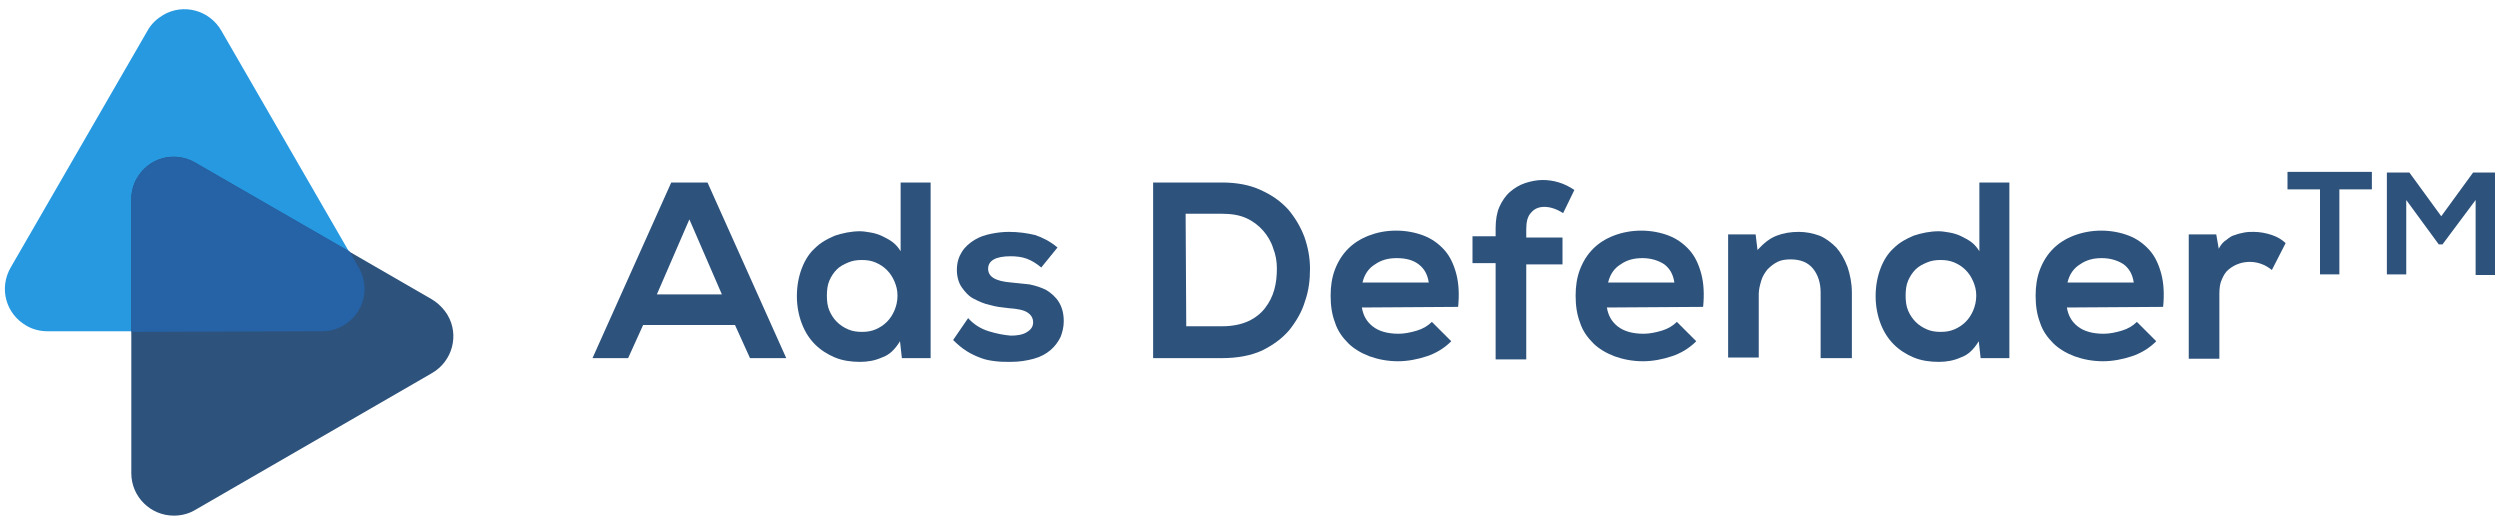 <?xml version="1.0" encoding="utf-8"?>
<!-- Generator: $$$/GeneralStr/196=Adobe Illustrator 27.6.0, SVG Export Plug-In . SVG Version: 6.00 Build 0)  -->
<svg version="1.1" id="Warstwa_1" xmlns="http://www.w3.org/2000/svg" xmlns:xlink="http://www.w3.org/1999/xlink" x="0px" y="0px"
	 viewBox="0 0 400 84" style="enable-background:new 0 0 400 84;" xml:space="preserve">
<style type="text/css">
	.st0{enable-background:new    ;}
	.st1{fill:#2D527C;}
	.st2{fill:#2699E1;}
	.st3{fill:#2562A6;}
</style>
<g>
	<g class="st0">
		<path class="st1" d="M117.6,52h-14.7l-2.4,5.3h-5.7l12.6-28.1h5.8l12.6,28.1H120L117.6,52z M110.3,35.1l-5.2,12h10.4L110.3,35.1z"
			/>
		<path class="st1" d="M148.9,29.2v28.1h-4.6l-0.3-2.7c-0.8,1.3-1.7,2.2-2.9,2.6c-1.1,0.5-2.3,0.7-3.5,0.7c-1.4,0-2.8-0.2-4-0.7
			s-2.3-1.2-3.2-2.1c-0.9-0.9-1.6-2-2.1-3.3s-0.8-2.8-0.8-4.4c0-1.7,0.3-3.2,0.8-4.5s1.2-2.4,2.1-3.2c0.9-0.9,2-1.5,3.2-2
			c1.2-0.4,2.6-0.7,4-0.7c0.5,0,1.1,0.1,1.7,0.2s1.3,0.3,1.9,0.6c0.6,0.3,1.2,0.6,1.7,1s0.9,0.9,1.2,1.4v-11H148.9z M137.9,41.6
			c-0.8,0-1.5,0.1-2.2,0.4c-0.7,0.3-1.3,0.6-1.8,1.1s-0.9,1.1-1.2,1.8s-0.4,1.5-0.4,2.4s0.1,1.7,0.4,2.4c0.3,0.7,0.7,1.3,1.2,1.8
			s1.1,0.9,1.8,1.2s1.4,0.4,2.2,0.4s1.5-0.1,2.2-0.4c0.7-0.3,1.3-0.7,1.8-1.2s0.9-1.1,1.2-1.8s0.5-1.5,0.5-2.4s-0.2-1.6-0.5-2.3
			s-0.7-1.3-1.2-1.8s-1.1-0.9-1.8-1.2S138.7,41.6,137.9,41.6z"/>
		<path class="st1" d="M166.6,42.8c-0.7-0.6-1.5-1.1-2.3-1.4c-0.8-0.3-1.7-0.4-2.6-0.4c-2.4,0-3.6,0.7-3.6,2s1.2,2,3.7,2.2
			c0.9,0.1,1.9,0.2,2.9,0.3c1,0.2,1.9,0.5,2.7,0.9c0.8,0.5,1.5,1.1,2,1.9c0.5,0.8,0.8,1.8,0.8,3.1c0,0.9-0.2,1.7-0.5,2.5
			c-0.4,0.8-0.9,1.5-1.6,2.1s-1.6,1.1-2.7,1.4s-2.3,0.5-3.7,0.5c-0.8,0-1.6,0-2.4-0.1s-1.5-0.2-2.3-0.5s-1.5-0.6-2.3-1.1
			s-1.5-1.1-2.2-1.8l2.4-3.5c0.9,1,2,1.7,3.3,2.1c1.3,0.4,2.4,0.6,3.5,0.7c0.9,0,1.8-0.1,2.5-0.5s1.1-0.9,1.1-1.6
			c0-0.7-0.3-1.2-0.9-1.6c-0.6-0.4-1.6-0.6-3.1-0.7c-0.9-0.1-1.9-0.2-2.9-0.5c-1-0.2-1.8-0.6-2.6-1s-1.4-1.1-1.9-1.8
			s-0.8-1.7-0.8-2.8c0-1.2,0.3-2.1,0.8-2.9c0.5-0.8,1.2-1.4,2-1.9s1.7-0.8,2.7-1s1.9-0.3,2.8-0.3c1.6,0,2.9,0.2,4.2,0.5
			c1.2,0.4,2.4,1,3.6,2L166.6,42.8z"/>
		<path class="st1" d="M195.5,29.2c2.4,0,4.5,0.4,6.2,1.2c1.8,0.8,3.2,1.8,4.4,3.1c1.1,1.3,2,2.8,2.6,4.4c0.6,1.7,0.9,3.4,0.9,5.1
			c0,1.8-0.2,3.5-0.8,5.2c-0.5,1.7-1.4,3.2-2.5,4.6c-1.2,1.4-2.6,2.4-4.4,3.3c-1.8,0.8-3.9,1.2-6.4,1.2h-11V29.2H195.5z M189.8,52.2
			h5.8c1.6,0,3-0.3,4.1-0.8s2-1.2,2.7-2.1c0.7-0.9,1.2-1.9,1.5-3s0.4-2.2,0.4-3.4c0-1.1-0.2-2.2-0.6-3.2c-0.3-1-0.9-2-1.6-2.8
			c-0.7-0.8-1.6-1.5-2.7-2c-1.1-0.5-2.4-0.7-3.9-0.7h-5.8L189.8,52.2L189.8,52.2z"/>
		<path class="st1" d="M217.9,49.2c0.2,1.2,0.7,2.2,1.7,3s2.4,1.2,4.2,1.2c0.9,0,1.9-0.2,2.9-0.5s1.8-0.8,2.4-1.4l3.1,3.1
			c-1.1,1.1-2.4,1.9-3.9,2.4s-3.1,0.8-4.6,0.8c-1.7,0-3.2-0.3-4.6-0.8c-1.3-0.5-2.5-1.2-3.4-2.1s-1.7-2-2.1-3.3
			c-0.5-1.3-0.7-2.7-0.7-4.3c0-1.5,0.2-2.9,0.7-4.2s1.2-2.4,2.1-3.3c0.9-0.9,2-1.6,3.3-2.1s2.7-0.8,4.4-0.8c1.6,0,3.1,0.3,4.4,0.8
			c1.3,0.5,2.4,1.3,3.3,2.3c0.9,1,1.5,2.3,1.9,3.8s0.5,3.3,0.3,5.3L217.9,49.2L217.9,49.2z M228.6,45.2c-0.2-1.3-0.7-2.2-1.6-2.9
			s-2.1-1-3.5-1s-2.5,0.3-3.5,1c-1,0.6-1.7,1.6-2,2.9H228.6z"/>
		<path class="st1" d="M239.3,57.3V42.1h-3.7v-4.3h3.7v-1.3c0-1.3,0.2-2.5,0.6-3.4s1-1.8,1.7-2.4s1.5-1.1,2.4-1.4s1.9-0.5,2.8-0.5
			c1.8,0,3.5,0.5,5.1,1.6l-1.8,3.7c-1.1-0.7-2.1-1-3-1s-1.6,0.3-2.1,0.9c-0.6,0.6-0.8,1.5-0.8,2.7V38h5.8v4.3h-5.8v15.2h-4.9V57.3z"
			/>
		<path class="st1" d="M257.1,49.2c0.2,1.2,0.7,2.2,1.7,3s2.4,1.2,4.2,1.2c0.9,0,1.9-0.2,2.9-0.5s1.8-0.8,2.4-1.4l3.1,3.1
			c-1.1,1.1-2.4,1.9-3.9,2.4s-3.1,0.8-4.6,0.8c-1.7,0-3.2-0.3-4.6-0.8c-1.3-0.5-2.5-1.2-3.4-2.1s-1.7-2-2.1-3.3
			c-0.5-1.3-0.7-2.7-0.7-4.3c0-1.5,0.2-2.9,0.7-4.2s1.2-2.4,2.1-3.3c0.9-0.9,2-1.6,3.3-2.1s2.8-0.8,4.4-0.8s3.1,0.3,4.4,0.8
			s2.4,1.3,3.3,2.3s1.5,2.3,1.9,3.8s0.5,3.3,0.3,5.3L257.1,49.2L257.1,49.2z M267.9,45.2c-0.2-1.3-0.7-2.2-1.6-2.9
			c-0.9-0.6-2.1-1-3.5-1s-2.5,0.3-3.5,1c-1,0.6-1.7,1.6-2,2.9H267.9z"/>
		<path class="st1" d="M291.3,57.3V46.8c0-1.5-0.4-2.8-1.2-3.8s-2-1.5-3.6-1.5c-0.8,0-1.5,0.1-2.1,0.4c-0.6,0.3-1.1,0.7-1.6,1.2
			c-0.4,0.5-0.8,1.1-1,1.8s-0.4,1.4-0.4,2.1v10.2h-4.9V37.5h4.4l0.3,2.5c1-1.1,2-1.9,3.1-2.3c1-0.4,2.2-0.6,3.5-0.6
			c1.1,0,2.2,0.2,3.3,0.6c1,0.4,1.9,1.1,2.7,1.9c0.7,0.8,1.3,1.8,1.8,3.1c0.4,1.2,0.7,2.6,0.7,4.1v10.5H291.3L291.3,57.3z"/>
		<path class="st1" d="M321.5,29.2v28.1h-4.6l-0.3-2.7c-0.8,1.3-1.7,2.2-2.9,2.6c-1.1,0.5-2.3,0.7-3.5,0.7c-1.4,0-2.8-0.2-4-0.7
			s-2.3-1.2-3.2-2.1c-0.9-0.9-1.6-2-2.1-3.3s-0.8-2.8-0.8-4.4c0-1.7,0.3-3.2,0.8-4.5s1.2-2.4,2.1-3.2c0.9-0.9,2-1.5,3.2-2
			c1.2-0.4,2.6-0.7,4-0.7c0.5,0,1.1,0.1,1.7,0.2s1.3,0.3,1.9,0.6s1.2,0.6,1.7,1s0.9,0.9,1.2,1.4v-11H321.5z M310.5,41.6
			c-0.8,0-1.5,0.1-2.2,0.4c-0.7,0.3-1.3,0.6-1.8,1.1s-0.9,1.1-1.2,1.8s-0.4,1.5-0.4,2.4s0.1,1.7,0.4,2.4s0.7,1.3,1.2,1.8
			s1.1,0.9,1.8,1.2c0.7,0.3,1.4,0.4,2.2,0.4c0.8,0,1.5-0.1,2.2-0.4c0.7-0.3,1.3-0.7,1.8-1.2s0.9-1.1,1.2-1.8
			c0.3-0.7,0.5-1.5,0.5-2.4s-0.2-1.6-0.5-2.3s-0.7-1.3-1.2-1.8s-1.1-0.9-1.8-1.2C312,41.7,311.3,41.6,310.5,41.6z"/>
		<path class="st1" d="M330.7,49.2c0.2,1.2,0.7,2.2,1.7,3s2.4,1.2,4.2,1.2c0.9,0,1.9-0.2,2.9-0.5s1.8-0.8,2.4-1.4l3.1,3.1
			c-1.1,1.1-2.4,1.9-3.9,2.4s-3.1,0.8-4.6,0.8c-1.7,0-3.2-0.3-4.6-0.8c-1.3-0.5-2.5-1.2-3.4-2.1c-0.9-0.9-1.7-2-2.1-3.3
			c-0.5-1.3-0.7-2.7-0.7-4.3c0-1.5,0.2-2.9,0.7-4.2s1.2-2.4,2.1-3.3c0.9-0.9,2-1.6,3.3-2.1s2.8-0.8,4.4-0.8s3.1,0.3,4.4,0.8
			s2.4,1.3,3.3,2.3s1.5,2.3,1.9,3.8s0.5,3.3,0.3,5.3L330.7,49.2L330.7,49.2z M341.4,45.2c-0.2-1.3-0.7-2.2-1.6-2.9
			c-0.9-0.6-2.1-1-3.5-1s-2.5,0.3-3.5,1c-1,0.6-1.7,1.6-2,2.9H341.4z"/>
		<path class="st1" d="M354.6,37.5l0.4,2.3c0.3-0.6,0.7-1.1,1.2-1.4c0.5-0.4,0.9-0.7,1.4-0.8c0.5-0.2,1-0.3,1.5-0.4
			c0.5-0.1,1-0.1,1.5-0.1c1,0,2,0.2,2.9,0.5s1.7,0.8,2.2,1.3l-2.2,4.3c-0.5-0.4-1-0.7-1.5-0.9s-1.2-0.4-2-0.4
			c-0.6,0-1.3,0.1-1.8,0.3c-0.6,0.2-1.1,0.5-1.6,0.9s-0.8,0.9-1.1,1.6c-0.3,0.6-0.4,1.4-0.4,2.3v10.4h-4.9V37.5H354.6z"/>
	</g>
	<g class="st0">
		<path class="st1" d="M371.2,30.3H366v-2.8h13.5v2.8h-5.2v13.6h-3.1L371.2,30.3L371.2,30.3z"/>
		<path class="st1" d="M396.1,32l-5.3,7.1h-0.6L385,32v11.9h-3.1V27.6h3.6l5.1,7l5.1-7h3.5V44h-3.1V32z"/>
	</g>
	<g>
		<g id="Group_1344" transform="translate(-25.891 -81.699)">
			<path id="Path_2358" class="st2" d="M49.5,86.6l-21.9,37.9c-1.9,3.3-0.8,7.4,2.5,9.3c1,0.6,2.2,0.9,3.4,0.9h43.8
				c3.8,0,6.8-3.1,6.8-6.8c0-1.2-0.3-2.4-0.9-3.4L61.3,86.6c-1.9-3.3-6.1-4.4-9.3-2.5C51,84.7,50.1,85.5,49.5,86.6z"/>
			<path id="Path_2359" class="st1" d="M46.9,113.6v43.8c0,3.8,3.1,6.8,6.8,6.8c1.2,0,2.4-0.3,3.4-0.9L95,141.4
				c3.3-1.9,4.4-6.1,2.5-9.3c-0.6-1-1.5-1.9-2.5-2.5l-37.9-21.9c-3.3-1.9-7.4-0.8-9.3,2.5C47.2,111.2,46.9,112.4,46.9,113.6z"/>
		</g>
		<path id="Intersection_13" class="st3" d="M21,53.1V31.9c0-3.8,3.1-6.8,6.8-6.8c1.2,0,2.4,0.3,3.4,0.9l24.7,14.2l1.5,2.6
			c1.9,3.3,0.8,7.4-2.5,9.3c-1,0.6-2.2,0.9-3.4,0.9L21,53.1z"/>
	</g>
</g>
</svg>
